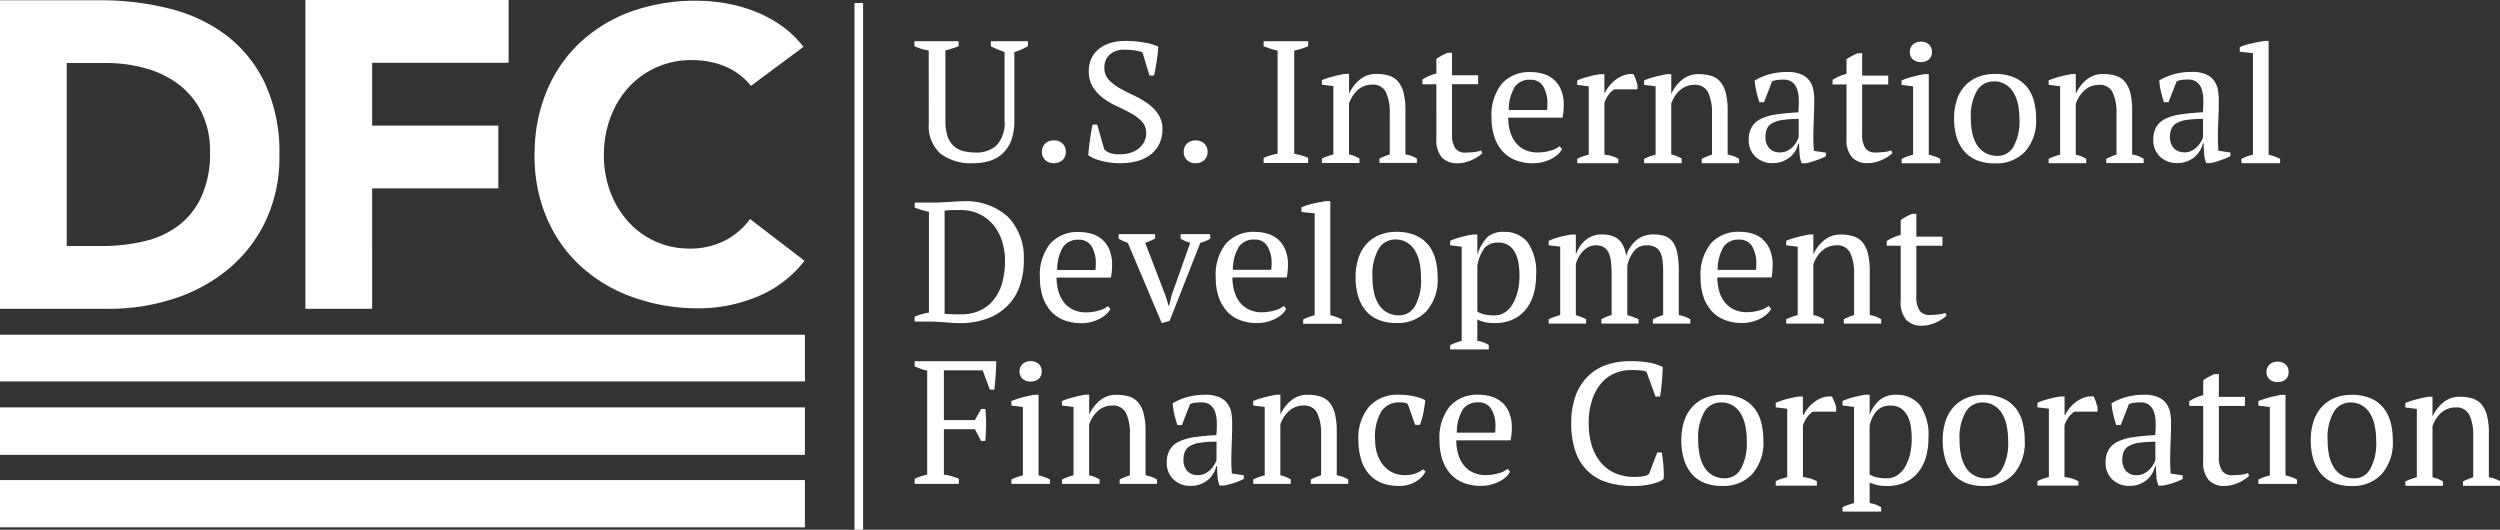 <?xml version="1.0" encoding="UTF-8"?> <svg xmlns="http://www.w3.org/2000/svg" xmlns:xlink="http://www.w3.org/1999/xlink" id="logo-dfc" width="179.138" height="37.958" viewBox="0 0 179.138 37.958"><rect x="0" y="0" width="179.138" height="37.958" fill="#333333" stroke="none"/><defs><clipPath id="clip-path"><rect id="Rectangle_8394" data-name="Rectangle 8394" width="179.138" height="37.958" transform="translate(0 0)" fill="#fff"></rect></clipPath></defs><g id="Group_18879" data-name="Group 18879" clip-path="url(#clip-path)"><path id="Path_22024" data-name="Path 22024" d="M73.358,18.672a4.184,4.184,0,0,0-1.141-3.143,4.49,4.49,0,0,0-3.261-1.107c-.124,0-.28.006-.467.018l-.586.037q-.306.018-.592.03c-.192.009-.358.012-.5.012H65.541v.353q.211.086.473.164c.175.053.357.1.549.14V22.4a4.233,4.233,0,0,0-1.022.293v.353h1.2c.158,0,.326.006.505.018l.53.037.5.036c.158.012.3.018.424.018a5.738,5.738,0,0,0,2.076-.341,3.961,3.961,0,0,0,1.452-.939,3.77,3.77,0,0,0,.854-1.419,5.492,5.492,0,0,0,.28-1.784M71.85,20.134a3.549,3.549,0,0,1-.555,1.224,2.787,2.787,0,0,1-.978.847,3.087,3.087,0,0,1-1.459.317h-.243c-.112,0-.231,0-.355-.006l-.349-.012a1.54,1.54,0,0,1-.225-.019V15.1a2.7,2.7,0,0,1,.473-.043q.3-.006.624-.006A3.137,3.137,0,0,1,70.3,15.4a2.96,2.96,0,0,1,1,.871,3.554,3.554,0,0,1,.549,1.169,4.855,4.855,0,0,1,.168,1.236,5.993,5.993,0,0,1-.174,1.462m5.66,3.021a2.733,2.733,0,0,0,.662-.081,2.961,2.961,0,0,0,.6-.218,2.221,2.221,0,0,0,.485-.325,1.247,1.247,0,0,0,.313-.4l-.175-.2a1.709,1.709,0,0,1-.673.324,3.265,3.265,0,0,1-.885.125,2.118,2.118,0,0,1-.935-.193,1.84,1.84,0,0,1-.661-.53,2.275,2.275,0,0,1-.393-.791,3.537,3.537,0,0,1-.131-.979H79.6a3.758,3.758,0,0,0,.068-.467c.013-.145.02-.289.02-.43a2.761,2.761,0,0,0-.206-1.129,1.945,1.945,0,0,0-1.291-1.121,3.152,3.152,0,0,0-.86-.118,2.624,2.624,0,0,0-2.082.835,3.575,3.575,0,0,0-.735,2.431,4.4,4.4,0,0,0,.193,1.347,2.923,2.923,0,0,0,.568,1.028,2.451,2.451,0,0,0,.935.661,3.384,3.384,0,0,0,1.3.23m-1.309-5.5a1.289,1.289,0,0,1,1.084-.48,1.027,1.027,0,0,1,.935.474,2.365,2.365,0,0,1,.3,1.271c0,.067,0,.135-.007.206s-.01.143-.018.218H75.752a3.165,3.165,0,0,1,.449-1.69M83.806,23l-.561.15L80.813,17.4a3.742,3.742,0,0,1-.661-.3v-.325H82.77v.312q-.162.087-.33.168a2.469,2.469,0,0,1-.381.143L83.5,21.148l.248.773h.026l.185-.786,1.328-3.74a2.194,2.194,0,0,1-.367-.125A2.114,2.114,0,0,1,84.6,17.1v-.324h2.119v.324a1.517,1.517,0,0,1-.305.162,3.622,3.622,0,0,1-.406.138Zm4.064-.741a2.451,2.451,0,0,0,.935.661,3.385,3.385,0,0,0,1.3.23,2.725,2.725,0,0,0,.661-.081,2.939,2.939,0,0,0,.6-.218,2.3,2.3,0,0,0,.486-.325,1.225,1.225,0,0,0,.311-.4l-.174-.2a1.7,1.7,0,0,1-.673.324,3.267,3.267,0,0,1-.886.125,2.114,2.114,0,0,1-.934-.193,1.84,1.84,0,0,1-.661-.53,2.3,2.3,0,0,1-.393-.791,3.542,3.542,0,0,1-.131-.979h3.889a3.972,3.972,0,0,0,.069-.467c.012-.146.019-.289.019-.43a2.753,2.753,0,0,0-.206-1.128,2.019,2.019,0,0,0-.536-.73,2.041,2.041,0,0,0-.755-.392,3.181,3.181,0,0,0-.86-.119,2.63,2.63,0,0,0-2.082.836,3.57,3.57,0,0,0-.735,2.431,4.368,4.368,0,0,0,.193,1.347,2.923,2.923,0,0,0,.568,1.028m.922-4.613a1.29,1.29,0,0,1,1.084-.48,1.025,1.025,0,0,1,.935.474,2.353,2.353,0,0,1,.3,1.271c0,.067,0,.135-.007.206s-.01.143-.018.218H88.343a3.165,3.165,0,0,1,.449-1.69m4.462-2.785a4.218,4.218,0,0,1,.81-.262q.486-.112.948-.187h.311l0,8.172a4.158,4.158,0,0,1,.823.3V23.2H93.38v-.312a4.069,4.069,0,0,1,.823-.3l0-7.3-.947-.1Zm9.058,2.657a2.351,2.351,0,0,0-.917-.667,3.413,3.413,0,0,0-1.334-.237,3.208,3.208,0,0,0-1.2.218,2.56,2.56,0,0,0-.929.636,2.833,2.833,0,0,0-.591,1.023,4.284,4.284,0,0,0-.206,1.39,4.68,4.68,0,0,0,.181,1.34,2.869,2.869,0,0,0,.542,1.035,2.361,2.361,0,0,0,.911.66,3.329,3.329,0,0,0,1.3.231,2.805,2.805,0,0,0,2.144-.848,3.4,3.4,0,0,0,.8-2.419,4.934,4.934,0,0,0-.168-1.334,2.771,2.771,0,0,0-.524-1.028m-.934,4.419a1.28,1.28,0,0,1-1.1.661,1.8,1.8,0,0,1-.9-.211,1.7,1.7,0,0,1-.6-.58,2.659,2.659,0,0,1-.337-.866,5.073,5.073,0,0,1-.106-1.06,3.711,3.711,0,0,1,.449-2.057,1.368,1.368,0,0,1,1.184-.661,1.582,1.582,0,0,1,.835.211,1.713,1.713,0,0,1,.574.58,2.773,2.773,0,0,1,.33.86,5.049,5.049,0,0,1,.106,1.066,3.848,3.848,0,0,1-.429,2.057m6.351-5.323a1.753,1.753,0,0,0-1.172.38,3.29,3.29,0,0,0-.7,1.212h-.013v-1.4h-.312c-.265.042-.538.1-.816.168a5.328,5.328,0,0,0-.817.281v.324l.823.1,0,6.748a4.551,4.551,0,0,0-.823.3v.312h2.768v-.312a2.27,2.27,0,0,0-.424-.206,1.986,1.986,0,0,0-.4-.093V22.9a3.074,3.074,0,0,0,.574.193,3.666,3.666,0,0,0,.723.056,2.969,2.969,0,0,0,1.2-.237,2.586,2.586,0,0,0,.923-.673,3.044,3.044,0,0,0,.585-1.073,4.609,4.609,0,0,0,.206-1.421,3.746,3.746,0,0,0-.612-2.394,2.112,2.112,0,0,0-1.72-.735m1.01,4.27a3.225,3.225,0,0,1-.355.9,1.77,1.77,0,0,1-.561.6,1.336,1.336,0,0,1-.741.212,3.1,3.1,0,0,1-.73-.068,1.763,1.763,0,0,1-.5-.206v-3.3a3.032,3.032,0,0,1,.512-1.255,1.265,1.265,0,0,1,.972-.387,1.385,1.385,0,0,1,.717.174,1.33,1.33,0,0,1,.474.493,2.442,2.442,0,0,1,.262.748,5.092,5.092,0,0,1,.081.941,4.876,4.876,0,0,1-.125,1.141m4.9,2.307h-2.68v-.311a3.441,3.441,0,0,1,.387-.163c.141-.05.286-.095.436-.136v-4.9l-.823-.1v-.323a5.226,5.226,0,0,1,.817-.282q.417-.105.816-.168h.312v1.408h.013a2.247,2.247,0,0,1,.679-1,1.768,1.768,0,0,1,1.191-.412,2.554,2.554,0,0,1,.573.063,1.41,1.41,0,0,1,.511.23,1.35,1.35,0,0,1,.4.468,2.443,2.443,0,0,1,.237.773,2.407,2.407,0,0,1,.723-1.111,1.86,1.86,0,0,1,1.247-.423,2.468,2.468,0,0,1,.8.118,1.179,1.179,0,0,1,.567.417,2.031,2.031,0,0,1,.331.812,6.6,6.6,0,0,1,.106,1.3v3.129a2.618,2.618,0,0,1,.823.3v.313h-2.681v-.312a3.6,3.6,0,0,1,.736-.3v-3.1a6.5,6.5,0,0,0-.044-.8,1.8,1.8,0,0,0-.168-.593.883.883,0,0,0-.35-.373,1.174,1.174,0,0,0-.6-.13,1.119,1.119,0,0,0-.928.411,2.575,2.575,0,0,0-.48,1.047v3.54a5.6,5.6,0,0,1,.811.3v.312h-2.668v-.311a2.584,2.584,0,0,1,.305-.156,2.66,2.66,0,0,1,.43-.145V19.7a8.338,8.338,0,0,0-.044-.9,2.279,2.279,0,0,0-.162-.667.907.907,0,0,0-.343-.411,1.071,1.071,0,0,0-.586-.143,1.136,1.136,0,0,0-.5.112,1.436,1.436,0,0,0-.411.3,1.958,1.958,0,0,0-.312.425,2.387,2.387,0,0,0-.206.5v3.666c.133.041.26.084.38.13a2.62,2.62,0,0,1,.356.169Zm12.634-6.064a2.018,2.018,0,0,0-.755-.392,3.181,3.181,0,0,0-.86-.119,2.626,2.626,0,0,0-2.082.836,3.57,3.57,0,0,0-.735,2.431,4.368,4.368,0,0,0,.193,1.347,2.916,2.916,0,0,0,.568,1.028,2.451,2.451,0,0,0,.935.661,3.4,3.4,0,0,0,1.3.23,2.711,2.711,0,0,0,.66-.081,2.927,2.927,0,0,0,.6-.218,2.252,2.252,0,0,0,.486-.325,1.243,1.243,0,0,0,.312-.4l-.175-.2a1.7,1.7,0,0,1-.673.324,3.306,3.306,0,0,1-.886.125,2.124,2.124,0,0,1-.935-.193,1.828,1.828,0,0,1-.66-.53,2.3,2.3,0,0,1-.393-.791,3.542,3.542,0,0,1-.131-.979h3.889A4.194,4.194,0,0,0,127,19.42c.013-.146.019-.289.019-.43a2.761,2.761,0,0,0-.206-1.129,2.013,2.013,0,0,0-.536-.729m-.437,1.989c0,.07-.01.143-.018.218h-2.743a3.162,3.162,0,0,1,.449-1.69,1.29,1.29,0,0,1,1.084-.48,1.028,1.028,0,0,1,.935.473,2.357,2.357,0,0,1,.3,1.272c0,.067,0,.135-.007.206m5.741-1.539a1.485,1.485,0,0,0-.58.113,1.556,1.556,0,0,0-.473.305,2.143,2.143,0,0,0-.355.437,2.391,2.391,0,0,0-.237.5v3.64a2.236,2.236,0,0,1,.748.3v.312h-2.693v-.311a4.165,4.165,0,0,1,.823-.3l0-4.9-.822-.1v-.324a5.683,5.683,0,0,1,.748-.25c.282-.074.578-.141.885-.2h.312v1.4h.012a2.776,2.776,0,0,1,.754-.985,1.8,1.8,0,0,1,1.191-.412,3.085,3.085,0,0,1,.891.119,1.386,1.386,0,0,1,.655.417,2.021,2.021,0,0,1,.4.8,5,5,0,0,1,.137,1.278v3.154a2.185,2.185,0,0,1,.823.3v.312h-2.68v-.312a4.623,4.623,0,0,1,.735-.3V19.627a3.4,3.4,0,0,0-.274-1.5,1.015,1.015,0,0,0-1-.549m7.906,5.023a1.6,1.6,0,0,1-.281.237,3.274,3.274,0,0,1-.411.237,2.889,2.889,0,0,1-.505.187,2.119,2.119,0,0,1-.561.075,1.484,1.484,0,0,1-1.141-.422,1.963,1.963,0,0,1-.393-1.365V17.607h-1v-.335a3.233,3.233,0,0,1,1-.438v-1.06a2.908,2.908,0,0,1,.38-.243,4.4,4.4,0,0,1,.43-.206h.312v1.633h1.87v.648h-1.87v3.6a1.779,1.779,0,0,0,.237,1.054.838.838,0,0,0,.711.31c.149,0,.336-.011.561-.031a2.3,2.3,0,0,0,.573-.119ZM65.541,25.88h5.846c-.008.328-.022.662-.043,1.005s-.052.688-.094,1.031h-.324l-.511-1.382h-2.78V30.1h2.219l.449-.791h.3a9.353,9.353,0,0,1,.056,1.136q-.006.573-.056,1.15h-.3l-.449-.841H67.635v3.252a4.155,4.155,0,0,1,1.072.3v.366H65.541v-.366a4.046,4.046,0,0,1,.436-.175,4.279,4.279,0,0,1,.461-.126V26.56a4.331,4.331,0,0,1-.5-.146,3.555,3.555,0,0,1-.4-.169Zm7.735.2a.825.825,0,0,1,.58-.2.8.8,0,0,1,.573.2.7.7,0,0,1,.212.536.679.679,0,0,1-.212.53.816.816,0,0,1-.573.193.841.841,0,0,1-.58-.193.672.672,0,0,1-.218-.53.693.693,0,0,1,.218-.536m1.589,8.113a2.274,2.274,0,0,1,.375.168v.312H72.472v-.312a2.747,2.747,0,0,1,.386-.168c.133-.046.279-.089.437-.131v-4.9l-.823-.1v-.325a6.389,6.389,0,0,1,.785-.261c.283-.075.565-.138.848-.187h.312v5.772c.166.042.316.085.448.131m7.219-.131a2.2,2.2,0,0,1,.823.3v.312h-2.68v-.312a4.53,4.53,0,0,1,.735-.3V31.107a3.387,3.387,0,0,0-.274-1.5,1.015,1.015,0,0,0-1-.548,1.481,1.481,0,0,0-.58.112,1.586,1.586,0,0,0-.474.305,2.17,2.17,0,0,0-.355.437,2.39,2.39,0,0,0-.237.505v3.64a2.219,2.219,0,0,1,.748.3v.312H76.1v-.312a4.2,4.2,0,0,1,.823-.3v-4.9l-.823-.1v-.325a5.842,5.842,0,0,1,.748-.249c.282-.074.578-.141.886-.2h.311v1.4h.012a2.776,2.776,0,0,1,.755-.985A1.8,1.8,0,0,1,80,28.29a3.123,3.123,0,0,1,.892.118,1.385,1.385,0,0,1,.654.418,1.982,1.982,0,0,1,.4.8,5,5,0,0,1,.137,1.278Zm6.159-.548c-.009-.133-.013-.291-.013-.474q0-.636.031-1.328t.031-1.44a3.929,3.929,0,0,0-.062-.7,1.581,1.581,0,0,0-.262-.635,1.432,1.432,0,0,0-.58-.468,2.382,2.382,0,0,0-1.016-.181,4.834,4.834,0,0,0-1.29.162,4.226,4.226,0,0,0-1.053.449,4.733,4.733,0,0,0,.118.785c.062.267.135.524.218.774h.324l.586-1.5a1.45,1.45,0,0,1,.431-.107c.145-.012.276-.018.392-.018a1,1,0,0,1,.605.168,1.032,1.032,0,0,1,.349.474,2.33,2.33,0,0,1,.137.735,7.106,7.106,0,0,1-.031.966q-.873.051-1.534.144a3.883,3.883,0,0,0-1.109.305,1.574,1.574,0,0,0-.68.58,1.742,1.742,0,0,0-.23.941,1.6,1.6,0,0,0,.48,1.209,1.713,1.713,0,0,0,1.24.462,1.866,1.866,0,0,0,1.253-.449,1.757,1.757,0,0,0,.567-.96h.063c.008.274.02.526.037.754a1.9,1.9,0,0,0,.15.63h.312a5.514,5.514,0,0,0,.729-.187,4.641,4.641,0,0,0,.692-.287v-.262l-.861-.124c-.008-.15-.016-.291-.024-.424m-1.073-.549a1.6,1.6,0,0,1-.137.306,1.8,1.8,0,0,1-.262.355,1.458,1.458,0,0,1-.4.3,1.157,1.157,0,0,1-.548.125.975.975,0,0,1-.748-.293,1.166,1.166,0,0,1-.274-.829,1.461,1.461,0,0,1,.1-.555.864.864,0,0,1,.362-.405,2,2,0,0,1,.723-.237,7.617,7.617,0,0,1,1.184-.075Zm8.615,1.1a2.2,2.2,0,0,1,.823.3v.312h-2.68v-.312a4.53,4.53,0,0,1,.735-.3V31.107a3.387,3.387,0,0,0-.274-1.5,1.015,1.015,0,0,0-1-.548,1.481,1.481,0,0,0-.58.112,1.586,1.586,0,0,0-.474.305,2.137,2.137,0,0,0-.355.437,2.39,2.39,0,0,0-.237.505v3.64a2.22,2.22,0,0,1,.748.3v.312H89.8v-.312a4.2,4.2,0,0,1,.823-.3v-4.9l-.823-.1v-.325a5.841,5.841,0,0,1,.748-.249c.282-.074.578-.141.885-.2h.312v1.4h.012a2.776,2.776,0,0,1,.755-.985,1.8,1.8,0,0,1,1.19-.411,3.123,3.123,0,0,1,.892.118,1.385,1.385,0,0,1,.654.418,1.982,1.982,0,0,1,.4.8,5,5,0,0,1,.137,1.278Zm6.2-.435.162.173a1.8,1.8,0,0,1-.729.729,2.29,2.29,0,0,1-1.179.294,3.276,3.276,0,0,1-1.277-.23,2.392,2.392,0,0,1-.9-.661,2.858,2.858,0,0,1-.542-1.036,4.643,4.643,0,0,1-.181-1.339,3.458,3.458,0,0,1,.773-2.426,2.719,2.719,0,0,1,2.107-.842,5.051,5.051,0,0,1,1.09.107,3.315,3.315,0,0,1,.817.281c-.025.273-.071.581-.137.922a4,4,0,0,1-.25.847h-.336l-.524-1.483a.641.641,0,0,0-.2-.094,1.607,1.607,0,0,0-.374-.031,1.539,1.539,0,0,0-1.309.617,3.581,3.581,0,0,0-.461,2.089,3.281,3.281,0,0,0,.13.922,2.507,2.507,0,0,0,.4.805,1.945,1.945,0,0,0,1.615.778,2.113,2.113,0,0,0,.76-.124,2.156,2.156,0,0,0,.549-.3m5.591-4.825a1.994,1.994,0,0,0-.754-.393,3.182,3.182,0,0,0-.86-.12,2.626,2.626,0,0,0-2.082.836,3.57,3.57,0,0,0-.736,2.432,4.361,4.361,0,0,0,.194,1.346,2.9,2.9,0,0,0,.567,1.029,2.473,2.473,0,0,0,.935.661,3.422,3.422,0,0,0,1.3.23,2.763,2.763,0,0,0,.661-.081,2.918,2.918,0,0,0,.6-.219,2.241,2.241,0,0,0,.487-.323,1.239,1.239,0,0,0,.311-.4l-.174-.2a1.682,1.682,0,0,1-.673.324,3.3,3.3,0,0,1-.885.124,2.118,2.118,0,0,1-.935-.193,1.821,1.821,0,0,1-.661-.53,2.306,2.306,0,0,1-.393-.79,3.547,3.547,0,0,1-.131-.979h3.89a4.227,4.227,0,0,0,.068-.468c.013-.146.019-.289.019-.43a2.739,2.739,0,0,0-.206-1.128,1.973,1.973,0,0,0-.536-.729m-.436,1.987c0,.071-.011.144-.019.219h-2.742a3.169,3.169,0,0,1,.448-1.69,1.294,1.294,0,0,1,1.085-.48,1.029,1.029,0,0,1,.935.474,2.356,2.356,0,0,1,.3,1.271c0,.068,0,.136-.006.206M119.185,33.3a7.015,7.015,0,0,1,.025,1.02,1.6,1.6,0,0,1-.449.24,4.43,4.43,0,0,1-.554.154,5.113,5.113,0,0,1-.6.088c-.2.016-.4.024-.58.024a6.072,6.072,0,0,1-1.869-.266,3.4,3.4,0,0,1-2.263-2.2,5.909,5.909,0,0,1-.306-2.008,5.584,5.584,0,0,1,.337-2.058,3.77,3.77,0,0,1,.91-1.384,3.519,3.519,0,0,1,1.334-.785,5.149,5.149,0,0,1,1.6-.247,7.773,7.773,0,0,1,1.383.1,3.8,3.8,0,0,1,.985.315c0,.132,0,.286-.012.465s-.021.363-.038.561-.037.392-.062.582-.049.362-.075.519h-.324l-.648-1.781a1.259,1.259,0,0,0-.454-.1q-.317-.024-.627-.024a3.034,3.034,0,0,0-1.175.229,2.584,2.584,0,0,0-.97.7,3.53,3.53,0,0,0-.664,1.2,5.208,5.208,0,0,0-.249,1.7,5.276,5.276,0,0,0,.223,1.588,3.467,3.467,0,0,0,.647,1.211,2.791,2.791,0,0,0,1.032.766,3.421,3.421,0,0,0,1.38.265,3.183,3.183,0,0,0,.683-.061.694.694,0,0,0,.361-.16l.586-1.533h.324c.042.231.079.521.112.872m6.465-4.1a2.365,2.365,0,0,0-.916-.667,3.435,3.435,0,0,0-1.334-.237,3.19,3.19,0,0,0-1.2.219,2.533,2.533,0,0,0-.928.635,2.812,2.812,0,0,0-.592,1.023,4.284,4.284,0,0,0-.206,1.39,4.65,4.65,0,0,0,.181,1.34,2.854,2.854,0,0,0,.542,1.035,2.362,2.362,0,0,0,.91.661,3.348,3.348,0,0,0,1.3.23,2.8,2.8,0,0,0,2.144-.848,3.394,3.394,0,0,0,.8-2.418,4.928,4.928,0,0,0-.168-1.334,2.783,2.783,0,0,0-.524-1.029m-.935,4.42a1.279,1.279,0,0,1-1.1.661,1.8,1.8,0,0,1-.9-.212,1.689,1.689,0,0,1-.6-.58,2.633,2.633,0,0,1-.336-.867,5.057,5.057,0,0,1-.106-1.059,3.713,3.713,0,0,1,.449-2.057,1.371,1.371,0,0,1,1.184-.661,1.582,1.582,0,0,1,.835.212,1.7,1.7,0,0,1,.574.58,2.773,2.773,0,0,1,.33.86,5.043,5.043,0,0,1,.106,1.066,3.849,3.849,0,0,1-.43,2.057m6.707-4.841c.046.129.089.264.13.4V29.5H129.9a1.408,1.408,0,0,0-.343.306,2.058,2.058,0,0,0-.367.679v3.7a3.1,3.1,0,0,1,.5.093,2.35,2.35,0,0,1,.5.206V34.8H127.24v-.312a2.276,2.276,0,0,1,.424-.187c.132-.041.265-.079.4-.112v-4.9l-.822-.1v-.324a5.237,5.237,0,0,1,.822-.28q.425-.107.811-.169h.312v1.322h.049a2.19,2.19,0,0,1,.318-.5,2.625,2.625,0,0,1,.474-.448,2.074,2.074,0,0,1,.586-.306,1.522,1.522,0,0,1,.654-.069,2.65,2.65,0,0,1,.156.356m4.432-.483a1.753,1.753,0,0,0-1.172.38,2.485,2.485,0,0,0-.7,1.016h-.013v-1.4h-.312q-.4.063-.816.168a5.327,5.327,0,0,0-.817.281v.324l.823.1v6.892a4.476,4.476,0,0,0-.823.3v.311h2.768v-.311a2.182,2.182,0,0,0-.424-.206,1.986,1.986,0,0,0-.4-.093V34.574a3.074,3.074,0,0,0,.574.193,3.652,3.652,0,0,0,.723.056,2.976,2.976,0,0,0,1.2-.237,2.562,2.562,0,0,0,.922-.673,3.025,3.025,0,0,0,.586-1.072,4.611,4.611,0,0,0,.206-1.422,3.744,3.744,0,0,0-.611-2.393,2.11,2.11,0,0,0-1.72-.736m1.01,4.27a3.256,3.256,0,0,1-.356.9,1.77,1.77,0,0,1-.561.6,1.336,1.336,0,0,1-.741.212,3.155,3.155,0,0,1-.73-.068,1.792,1.792,0,0,1-.505-.206V30.509a2.227,2.227,0,0,1,.511-1.06,1.27,1.27,0,0,1,.973-.386,1.385,1.385,0,0,1,.717.174,1.32,1.32,0,0,1,.473.493,2.39,2.39,0,0,1,.262.748,5.092,5.092,0,0,1,.081.941,4.877,4.877,0,0,1-.124,1.141m7.523-3.366a2.358,2.358,0,0,0-.916-.667,3.435,3.435,0,0,0-1.334-.237,3.185,3.185,0,0,0-1.2.219,2.537,2.537,0,0,0-.929.635,2.812,2.812,0,0,0-.592,1.023,4.312,4.312,0,0,0-.206,1.39,4.65,4.65,0,0,0,.181,1.34,2.854,2.854,0,0,0,.542,1.035,2.37,2.37,0,0,0,.91.661,3.348,3.348,0,0,0,1.3.23,2.8,2.8,0,0,0,2.144-.848,3.394,3.394,0,0,0,.8-2.418,4.928,4.928,0,0,0-.168-1.334,2.768,2.768,0,0,0-.524-1.029m-.935,4.42a1.278,1.278,0,0,1-1.1.661,1.8,1.8,0,0,1-.9-.212,1.678,1.678,0,0,1-.6-.58,2.656,2.656,0,0,1-.337-.867,5.057,5.057,0,0,1-.106-1.059,3.713,3.713,0,0,1,.449-2.057,1.371,1.371,0,0,1,1.184-.661,1.579,1.579,0,0,1,.835.212,1.7,1.7,0,0,1,.574.58,2.724,2.724,0,0,1,.33.86,5.043,5.043,0,0,1,.106,1.066,3.849,3.849,0,0,1-.43,2.057m6.707-4.847c.046.129.09.263.131.405V29.5h-1.658a1.465,1.465,0,0,0-.343.306,2.065,2.065,0,0,0-.367.679v3.7a3.006,3.006,0,0,1,.5.093,2.364,2.364,0,0,1,.5.206v.312h-2.942v-.312a2.3,2.3,0,0,1,.424-.187c.132-.041.266-.079.4-.112v-4.9l-.822-.1V28.86a5.237,5.237,0,0,1,.822-.28q.425-.106.811-.169h.312v1.322h.049a2.261,2.261,0,0,1,.318-.5,2.693,2.693,0,0,1,.474-.448,2.087,2.087,0,0,1,.586-.306,1.542,1.542,0,0,1,.655-.069,2.527,2.527,0,0,1,.155.356m5.343,4.747c-.009-.133-.013-.291-.013-.474q0-.636.031-1.328t.032-1.44a3.93,3.93,0,0,0-.063-.7,1.6,1.6,0,0,0-.262-.635,1.435,1.435,0,0,0-.579-.468,2.388,2.388,0,0,0-1.016-.181,4.837,4.837,0,0,0-1.291.162,4.226,4.226,0,0,0-1.053.449,4.733,4.733,0,0,0,.118.785c.063.267.135.524.218.774h.324l.586-1.5a1.45,1.45,0,0,1,.431-.107c.145-.012.275-.018.392-.018a1.006,1.006,0,0,1,.605.168,1.025,1.025,0,0,1,.349.474,2.331,2.331,0,0,1,.137.735,7.108,7.108,0,0,1-.031.966q-.873.051-1.534.144a3.883,3.883,0,0,0-1.109.305,1.566,1.566,0,0,0-.679.58,1.734,1.734,0,0,0-.231.941,1.6,1.6,0,0,0,.48,1.209,1.713,1.713,0,0,0,1.24.462,1.866,1.866,0,0,0,1.253-.449,1.672,1.672,0,0,0,.374-.455,1.7,1.7,0,0,0,.193-.5h.063c.008.274.02.526.037.754a1.927,1.927,0,0,0,.15.63h.312a5.515,5.515,0,0,0,.729-.187,4.641,4.641,0,0,0,.692-.287v-.262l-.861-.124c-.008-.15-.016-.291-.024-.424m-1.072-.549a1.748,1.748,0,0,1-.138.306,1.833,1.833,0,0,1-.261.355,1.49,1.49,0,0,1-.4.3,1.164,1.164,0,0,1-.549.125.975.975,0,0,1-.748-.293,1.166,1.166,0,0,1-.274-.829,1.442,1.442,0,0,1,.1-.555.857.857,0,0,1,.361-.405,1.994,1.994,0,0,1,.723-.237,7.622,7.622,0,0,1,1.185-.075Zm6.631.935.088.187a1.561,1.561,0,0,1-.281.237,3.274,3.274,0,0,1-.411.237,2.919,2.919,0,0,1-.505.187,2.119,2.119,0,0,1-.561.075,1.484,1.484,0,0,1-1.141-.422,1.966,1.966,0,0,1-.393-1.366V29.088h-1v-.335a3.233,3.233,0,0,1,1-.438v-1.06a2.908,2.908,0,0,1,.38-.243,4.517,4.517,0,0,1,.43-.206h.312v1.633h1.87v.649h-1.87v3.6a1.78,1.78,0,0,0,.237,1.055.841.841,0,0,0,.711.31c.15,0,.336-.011.561-.032a2.213,2.213,0,0,0,.573-.118m3.142.293a2.263,2.263,0,0,1,.374.168v.312h-2.768v-.312a2.759,2.759,0,0,1,.387-.168c.133-.045.278-.089.436-.131v-4.9l-.823-.1v-.324a6.186,6.186,0,0,1,.786-.262q.423-.112.847-.187h.312v5.772c.166.042.316.086.449.131m-1.01-8.277a.806.806,0,0,1,.574.2.7.7,0,0,1,.211.536.683.683,0,0,1-.211.53.82.82,0,0,1-.574.193.841.841,0,0,1-.58-.193.674.674,0,0,1-.218-.53.693.693,0,0,1,.218-.536.826.826,0,0,1,.58-.2m7.549,3.278a2.358,2.358,0,0,0-.916-.667,3.435,3.435,0,0,0-1.334-.237,3.185,3.185,0,0,0-1.2.219,2.537,2.537,0,0,0-.929.635,2.812,2.812,0,0,0-.592,1.023,4.311,4.311,0,0,0-.206,1.39,4.65,4.65,0,0,0,.181,1.34,2.854,2.854,0,0,0,.542,1.035,2.37,2.37,0,0,0,.91.661,3.347,3.347,0,0,0,1.3.23,2.8,2.8,0,0,0,2.144-.848,3.394,3.394,0,0,0,.8-2.418,4.928,4.928,0,0,0-.168-1.334,2.768,2.768,0,0,0-.524-1.029m-.935,4.42a1.278,1.278,0,0,1-1.1.661,1.8,1.8,0,0,1-.9-.212,1.678,1.678,0,0,1-.6-.58,2.656,2.656,0,0,1-.337-.867,5.057,5.057,0,0,1-.106-1.059,3.713,3.713,0,0,1,.449-2.057,1.371,1.371,0,0,1,1.184-.661,1.579,1.579,0,0,1,.835.212,1.7,1.7,0,0,1,.574.58,2.723,2.723,0,0,1,.33.86,5.043,5.043,0,0,1,.106,1.066,3.849,3.849,0,0,1-.43,2.057m9.331.884v.311h-2.68V34.5a4.443,4.443,0,0,1,.735-.3V31.243a3.387,3.387,0,0,0-.274-1.5,1.015,1.015,0,0,0-1-.548,1.483,1.483,0,0,0-.579.112,1.586,1.586,0,0,0-.474.3,2.171,2.171,0,0,0-.355.437,2.39,2.39,0,0,0-.237.505V34.2a2.209,2.209,0,0,1,.748.3v.311h-2.693V34.5a4.126,4.126,0,0,1,.823-.3V29.3l-.823-.1v-.324a5.409,5.409,0,0,1,.748-.249c.282-.075.578-.142.885-.2h.312v1.4h.012a2.776,2.776,0,0,1,.755-.985,1.8,1.8,0,0,1,1.19-.411,3.123,3.123,0,0,1,.892.118,1.385,1.385,0,0,1,.654.418,2,2,0,0,1,.4.8,5,5,0,0,1,.137,1.278V34.2a2.162,2.162,0,0,1,.823.3M66.546,3.616a3.714,3.714,0,0,1-1.022-.308V2.95h3.167v.357c-.159.065-.316.123-.474.172s-.316.094-.474.135V8.642a3.542,3.542,0,0,0,.143,1.088,1.683,1.683,0,0,0,.418.7,1.588,1.588,0,0,0,.68.381,3.294,3.294,0,0,0,.916.117,2.1,2.1,0,0,0,1.533-.535,2.386,2.386,0,0,0,.549-1.764V3.725c-.192-.066-.37-.134-.536-.2A4.511,4.511,0,0,1,71,3.307V2.95h2.655v.358q-.237.135-.48.246a2.8,2.8,0,0,1-.492.173V8.672a3.887,3.887,0,0,1-.212,1.357,2.515,2.515,0,0,1-.592.937,2.357,2.357,0,0,1-.923.549,3.827,3.827,0,0,1-1.2.179,3.588,3.588,0,0,1-2.381-.7,2.647,2.647,0,0,1-.823-2.14ZM74.9,11.469a.771.771,0,0,1-.237-.586.788.788,0,0,1,.237-.6.855.855,0,0,1,.611-.224.87.87,0,0,1,.623.224.788.788,0,0,1,.237.6.771.771,0,0,1-.237.586.87.87,0,0,1-.623.224.855.855,0,0,1-.611-.224m7.081-1.3a1.359,1.359,0,0,0,.149-.646,1.144,1.144,0,0,0-.305-.812,3.141,3.141,0,0,0-.76-.58c-.3-.17-.634-.334-.992-.5a5.528,5.528,0,0,1-.991-.575,3.055,3.055,0,0,1-.76-.8A2.08,2.08,0,0,1,78.016,5.1a2.122,2.122,0,0,1,.186-.907,1.9,1.9,0,0,1,.53-.677,2.458,2.458,0,0,1,.817-.431,3.5,3.5,0,0,1,1.06-.151A7.642,7.642,0,0,1,82,3.049a4.1,4.1,0,0,1,.991.284,4.466,4.466,0,0,1-.031.477c-.021.182-.046.369-.075.563s-.061.382-.094.562-.066.341-.1.479h-.325l-.5-1.657a2.284,2.284,0,0,0-.573-.147,5.354,5.354,0,0,0-.736-.048,1.5,1.5,0,0,0-1.032.345,1.219,1.219,0,0,0-.389.962,1.2,1.2,0,0,0,.307.836,3.178,3.178,0,0,0,.771.605c.31.177.642.349,1,.513a6.5,6.5,0,0,1,1,.575,3.048,3.048,0,0,1,.771.774,1.914,1.914,0,0,1,.308,1.114,2.339,2.339,0,0,1-.206.992,2.115,2.115,0,0,1-.592.763,2.755,2.755,0,0,1-.947.483,4.432,4.432,0,0,1-1.272.169,5.04,5.04,0,0,1-1.409-.182,2.743,2.743,0,0,1-.885-.386c.008-.138.023-.3.043-.5s.046-.393.075-.6.061-.4.094-.6.066-.357.1-.495h.324l.511,1.778a1.265,1.265,0,0,0,.386.248,1.843,1.843,0,0,0,.711.1,2.581,2.581,0,0,0,.748-.1,1.781,1.781,0,0,0,.6-.3,1.491,1.491,0,0,0,.405-.485m3.079,1.3a.771.771,0,0,1-.237-.586.788.788,0,0,1,.237-.6.855.855,0,0,1,.611-.224.87.87,0,0,1,.623.224.788.788,0,0,1,.237.6.771.771,0,0,1-.237.586.87.87,0,0,1-.623.224.855.855,0,0,1-.611-.224m8.678.208H90.545v-.362a3.647,3.647,0,0,1,1-.3V3.623a4.124,4.124,0,0,1-.5-.131c-.167-.054-.332-.114-.5-.18V2.95h3.192v.362a4.571,4.571,0,0,1-.486.18,4.819,4.819,0,0,1-.512.131v7.393c.175.034.35.075.524.125a3.179,3.179,0,0,1,.474.174Zm3.677,0H94.721v-.312a4.2,4.2,0,0,1,.823-.3v-4.9l-.823-.1V5.743a5.539,5.539,0,0,1,.748-.25c.283-.074.578-.141.886-.2h.311v1.4h.012a2.776,2.776,0,0,1,.755-.985,1.8,1.8,0,0,1,1.19-.411,3.123,3.123,0,0,1,.892.118,1.385,1.385,0,0,1,.654.418,1.988,1.988,0,0,1,.4.8,5,5,0,0,1,.137,1.278v3.154a2.178,2.178,0,0,1,.823.3v.312h-2.68v-.312a4.53,4.53,0,0,1,.735-.3V8.111a3.387,3.387,0,0,0-.274-1.5,1.015,1.015,0,0,0-1-.548,1.481,1.481,0,0,0-.58.112,1.586,1.586,0,0,0-.474.305,2.17,2.17,0,0,0-.355.437,2.39,2.39,0,0,0-.237.505v3.64a2.219,2.219,0,0,1,.748.3Zm5.51-5.642h-1V5.7a3.243,3.243,0,0,1,1-.433V4.225a2.907,2.907,0,0,1,.38-.24,4.742,4.742,0,0,1,.43-.2h.312V5.394h1.87v.641h-1.87V9.587a1.726,1.726,0,0,0,.238,1.041.838.838,0,0,0,.71.307c.15,0,.336-.01.561-.031a2.258,2.258,0,0,0,.573-.117l.088.185a1.56,1.56,0,0,1-.281.234,3.271,3.271,0,0,1-.411.234,3,3,0,0,1-.505.184,2.16,2.16,0,0,1-.561.074,1.5,1.5,0,0,1-1.141-.416,1.926,1.926,0,0,1-.393-1.349Zm8.69,5.04a1.247,1.247,0,0,0,.311-.4l-.174-.2a1.7,1.7,0,0,1-.673.324,3.3,3.3,0,0,1-.885.124,2.118,2.118,0,0,1-.935-.193,1.831,1.831,0,0,1-.661-.53,2.3,2.3,0,0,1-.393-.791,3.542,3.542,0,0,1-.131-.979h3.89a4.418,4.418,0,0,0,.069-.468c.012-.145.018-.288.018-.43a2.744,2.744,0,0,0-.205-1.128,1.944,1.944,0,0,0-1.291-1.122,3.181,3.181,0,0,0-.86-.119A2.626,2.626,0,0,0,107.612,6a3.568,3.568,0,0,0-.736,2.431,4.357,4.357,0,0,0,.194,1.346,2.9,2.9,0,0,0,.567,1.029,2.451,2.451,0,0,0,.935.661,3.4,3.4,0,0,0,1.3.23,2.713,2.713,0,0,0,.661-.081,2.869,2.869,0,0,0,.6-.218,2.262,2.262,0,0,0,.486-.324M108.56,6.194a1.29,1.29,0,0,1,1.084-.48,1.025,1.025,0,0,1,.935.474,2.356,2.356,0,0,1,.3,1.271c0,.067,0,.136-.006.206s-.01.144-.019.218h-2.742a3.152,3.152,0,0,1,.449-1.689m7.4,5.5h-2.943v-.311a2.267,2.267,0,0,1,.424-.187c.133-.041.266-.079.4-.112v-4.9l-.823-.1V5.764a5.147,5.147,0,0,1,.823-.28q.424-.107.811-.169h.311V6.637h.05a2.261,2.261,0,0,1,.318-.5,2.694,2.694,0,0,1,.474-.448,2.049,2.049,0,0,1,.586-.306,1.509,1.509,0,0,1,.654-.069,2.6,2.6,0,0,1,.156.356c.046.129.089.264.131.405V6.4h-1.658a1.46,1.46,0,0,0-.343.3,2.1,2.1,0,0,0-.368.68v3.7a3.018,3.018,0,0,1,.5.093,2.363,2.363,0,0,1,.5.206Zm4.538,0H117.81v-.312a4.171,4.171,0,0,1,.823-.3v-4.9l-.823-.1V5.759a5.69,5.69,0,0,1,.748-.249c.282-.074.578-.141.885-.2h.312v1.4h.012a2.785,2.785,0,0,1,.754-.985,1.8,1.8,0,0,1,1.191-.411,3.088,3.088,0,0,1,.892.118,1.385,1.385,0,0,1,.654.418,1.994,1.994,0,0,1,.4.8,5,5,0,0,1,.137,1.278v3.154a2.178,2.178,0,0,1,.823.3v.312h-2.68v-.312a4.53,4.53,0,0,1,.735-.3V8.128a3.4,3.4,0,0,0-.274-1.5,1.016,1.016,0,0,0-1-.548,1.479,1.479,0,0,0-.579.112,1.586,1.586,0,0,0-.474.3,2.11,2.11,0,0,0-.355.437,2.391,2.391,0,0,0-.237.5v3.64a2.228,2.228,0,0,1,.748.3Zm7.785-.45a1.672,1.672,0,0,0,.374-.455,1.705,1.705,0,0,0,.193-.5h.063c.008.274.02.526.037.754a2.052,2.052,0,0,0,.15.655h.312a5.62,5.62,0,0,0,.729-.212,4.641,4.641,0,0,0,.692-.287v-.261l-.861-.125c-.008-.15-.016-.291-.024-.424s-.013-.291-.013-.474q0-.636.031-1.328T130,7.143a3.934,3.934,0,0,0-.063-.7,1.6,1.6,0,0,0-.262-.635,1.435,1.435,0,0,0-.579-.468,2.4,2.4,0,0,0-1.016-.181,4.8,4.8,0,0,0-1.291.162,4.226,4.226,0,0,0-1.053.449,4.76,4.76,0,0,0,.118.786c.063.266.135.523.218.773h.324l.586-1.5a1.479,1.479,0,0,1,.431-.106c.145-.012.276-.018.392-.018a1,1,0,0,1,.6.168,1.025,1.025,0,0,1,.349.474,2.336,2.336,0,0,1,.137.735,7.125,7.125,0,0,1-.031.967q-.873.049-1.534.143a3.883,3.883,0,0,0-1.109.305,1.566,1.566,0,0,0-.679.58,1.734,1.734,0,0,0-.231.941,1.6,1.6,0,0,0,.48,1.21,1.717,1.717,0,0,0,1.24.461,1.866,1.866,0,0,0,1.253-.449m-1.5-.617a1.166,1.166,0,0,1-.274-.829,1.442,1.442,0,0,1,.1-.555.857.857,0,0,1,.361-.4A2,2,0,0,1,127.7,8.6a7.622,7.622,0,0,1,1.185-.075V9.835a1.749,1.749,0,0,1-.138.306,1.832,1.832,0,0,1-.261.355,1.489,1.489,0,0,1-.4.3,1.164,1.164,0,0,1-.549.125.975.975,0,0,1-.748-.293m5.523-4.574h-1V5.724a3.256,3.256,0,0,1,1-.431V4.251a2.826,2.826,0,0,1,.379-.239,4.458,4.458,0,0,1,.43-.2h.312V5.416h1.87v.637h-1.87V9.591a1.726,1.726,0,0,0,.237,1.037.846.846,0,0,0,.711.3c.15,0,.336-.01.561-.031a2.3,2.3,0,0,0,.573-.116l.088.184a1.6,1.6,0,0,1-.281.233,3.271,3.271,0,0,1-.411.233,3.091,3.091,0,0,1-.505.184,2.2,2.2,0,0,1-.561.073,1.5,1.5,0,0,1-1.141-.415,1.909,1.909,0,0,1-.392-1.343Zm4.756-1.8a.672.672,0,0,1-.218-.53.693.693,0,0,1,.218-.536.826.826,0,0,1,.58-.2.807.807,0,0,1,.574.2.706.706,0,0,1,.211.536.685.685,0,0,1-.211.53.822.822,0,0,1-.574.193.841.841,0,0,1-.58-.193m1.964,7.444H136.26v-.312a2.772,2.772,0,0,1,.388-.168c.132-.045.278-.089.436-.131v-4.9l-.824-.1V5.76a6.257,6.257,0,0,1,.787-.262q.423-.113.847-.187h.312v5.772c.166.042.316.086.449.131a2.3,2.3,0,0,1,.374.168Zm6.164-5.513a2.343,2.343,0,0,0-.916-.655,3.475,3.475,0,0,0-1.334-.233,3.24,3.24,0,0,0-1.2.215,2.514,2.514,0,0,0-.929.624,2.749,2.749,0,0,0-.592,1,4.167,4.167,0,0,0-.206,1.365,4.488,4.488,0,0,0,.181,1.316,2.783,2.783,0,0,0,.542,1.016,2.372,2.372,0,0,0,.91.648,3.387,3.387,0,0,0,1.3.227,2.83,2.83,0,0,0,2.144-.833,3.293,3.293,0,0,0,.8-2.374,4.765,4.765,0,0,0-.168-1.31,2.709,2.709,0,0,0-.524-1.009m-.935,4.339a1.283,1.283,0,0,1-1.1.648,1.817,1.817,0,0,1-.9-.208,1.667,1.667,0,0,1-.605-.569,2.56,2.56,0,0,1-.336-.851,4.882,4.882,0,0,1-.106-1.04,3.594,3.594,0,0,1,.449-2.02,1.378,1.378,0,0,1,1.184-.648,1.6,1.6,0,0,1,.835.208,1.688,1.688,0,0,1,.574.569,2.671,2.671,0,0,1,.33.844,4.875,4.875,0,0,1,.106,1.047,3.725,3.725,0,0,1-.43,2.02m6.115-4.438a1.483,1.483,0,0,0-.579.112,1.586,1.586,0,0,0-.474.305,2.17,2.17,0,0,0-.355.437,2.391,2.391,0,0,0-.237.505v3.64a2.228,2.228,0,0,1,.748.3v.312h-2.693V11.38a4.2,4.2,0,0,1,.823-.3v-4.9l-.823-.1V5.758a5.539,5.539,0,0,1,.748-.25c.282-.074.578-.141.885-.2h.312V6.7h.012a2.776,2.776,0,0,1,.755-.985,1.8,1.8,0,0,1,1.19-.411,3.123,3.123,0,0,1,.892.118,1.385,1.385,0,0,1,.654.418,1.988,1.988,0,0,1,.4.8,5,5,0,0,1,.137,1.278v3.154a2.178,2.178,0,0,1,.823.3v.312h-2.68V11.38a4.529,4.529,0,0,1,.735-.3V8.126a3.387,3.387,0,0,0-.274-1.5,1.015,1.015,0,0,0-1-.548m7.262,4.706a1.736,1.736,0,0,0,.194-.505h.062c.008.274.02.526.037.754a2.079,2.079,0,0,0,.15.655h.311a5.748,5.748,0,0,0,.73-.212,4.585,4.585,0,0,0,.691-.287v-.262l-.86-.124c-.008-.15-.016-.291-.025-.424s-.012-.291-.012-.474q0-.636.031-1.328t.032-1.44a3.93,3.93,0,0,0-.063-.7,1.6,1.6,0,0,0-.262-.635,1.427,1.427,0,0,0-.579-.468,2.4,2.4,0,0,0-1.017-.181,4.794,4.794,0,0,0-1.29.162,4.209,4.209,0,0,0-1.053.449,4.733,4.733,0,0,0,.118.785c.062.267.135.524.218.774h.324l.586-1.5a1.479,1.479,0,0,1,.431-.106c.145-.012.275-.018.392-.018a1.006,1.006,0,0,1,.6.168,1.032,1.032,0,0,1,.349.474,2.3,2.3,0,0,1,.137.735,7.127,7.127,0,0,1-.031.967q-.873.049-1.533.143a3.881,3.881,0,0,0-1.11.305,1.566,1.566,0,0,0-.679.58,1.742,1.742,0,0,0-.231.941,1.6,1.6,0,0,0,.48,1.21,1.717,1.717,0,0,0,1.24.461,1.866,1.866,0,0,0,1.253-.449,1.706,1.706,0,0,0,.374-.455m-1.128.131a.975.975,0,0,1-.748-.293,1.166,1.166,0,0,1-.274-.829,1.442,1.442,0,0,1,.1-.555.857.857,0,0,1,.361-.4,1.994,1.994,0,0,1,.723-.237,7.617,7.617,0,0,1,1.184-.075V9.834a1.537,1.537,0,0,1-.137.306,1.8,1.8,0,0,1-.262.355,1.458,1.458,0,0,1-.4.3,1.157,1.157,0,0,1-.548.125m4.924-7.113-.947-.1V3.382a4.289,4.289,0,0,1,.81-.262q.486-.112.948-.187h.311v8.148a4.193,4.193,0,0,1,.823.3v.312h-2.768V11.38a4.216,4.216,0,0,1,.823-.3ZM0,23.986H57.677v3.345H0Zm0,5.207H57.677v3.4H0ZM0,34.4H57.677v3.384H0ZM12.445,21.407A11.8,11.8,0,0,0,16.338,19.3a10.152,10.152,0,0,0,2.682-3.435,10.677,10.677,0,0,0,1-4.731,11.745,11.745,0,0,0-1.027-5.151,9.365,9.365,0,0,0-2.774-3.451A11.241,11.241,0,0,0,12.123.612,20.135,20.135,0,0,0,7.173.019H0V22.125H7.817a14.854,14.854,0,0,0,4.628-.718M4.782,17.629V4.515H7.6a10.376,10.376,0,0,1,2.866.39,7.024,7.024,0,0,1,2.376,1.171,5.646,5.646,0,0,1,1.609,1.983,6.283,6.283,0,0,1,.6,2.826,7.543,7.543,0,0,1-.6,3.169,5.462,5.462,0,0,1-1.64,2.092,6.509,6.509,0,0,1-2.467,1.139,13.086,13.086,0,0,1-3.081.344Zm21.884,4.5H21.884V0h14.56V4.5H26.666V9h9.042v4.5H26.666Zm12.386-6.817a11.487,11.487,0,0,1-.74-4.586,11.491,11.491,0,0,1,1.007-4.533,9.984,9.984,0,0,1,2.538-3.405A10.789,10.789,0,0,1,45.629.69a13.783,13.783,0,0,1,4.71-.628,11.89,11.89,0,0,1,1.91.221A10.525,10.525,0,0,1,54.195.86a8.868,8.868,0,0,1,1.826,1,7.332,7.332,0,0,1,1.551,1.5L53.81,6.153a4.694,4.694,0,0,0-1.694-1.326,5.936,5.936,0,0,0-2.361-.516,6.161,6.161,0,0,0-2.512.428A5.956,5.956,0,0,0,45.21,6.086a6.483,6.483,0,0,0-1.38,2.106,7.466,7.466,0,0,0-.554,2.68,7.453,7.453,0,0,0,.4,2.724,6.715,6.715,0,0,0,1.24,2.171,5.88,5.88,0,0,0,1.9,1.465,5.8,5.8,0,0,0,2.39.576,5.527,5.527,0,0,0,2.622-.514,5.109,5.109,0,0,0,1.918-1.6l3.9,2.992a8.223,8.223,0,0,1-3.573,2.648,11.125,11.125,0,0,1-4.377.757,13.8,13.8,0,0,1-4.665-.911,10.825,10.825,0,0,1-3.643-2.318,10.013,10.013,0,0,1-2.333-3.553M61.229.216h.617V37.958h-.617Z" fill="#fff"></path></g></svg> 